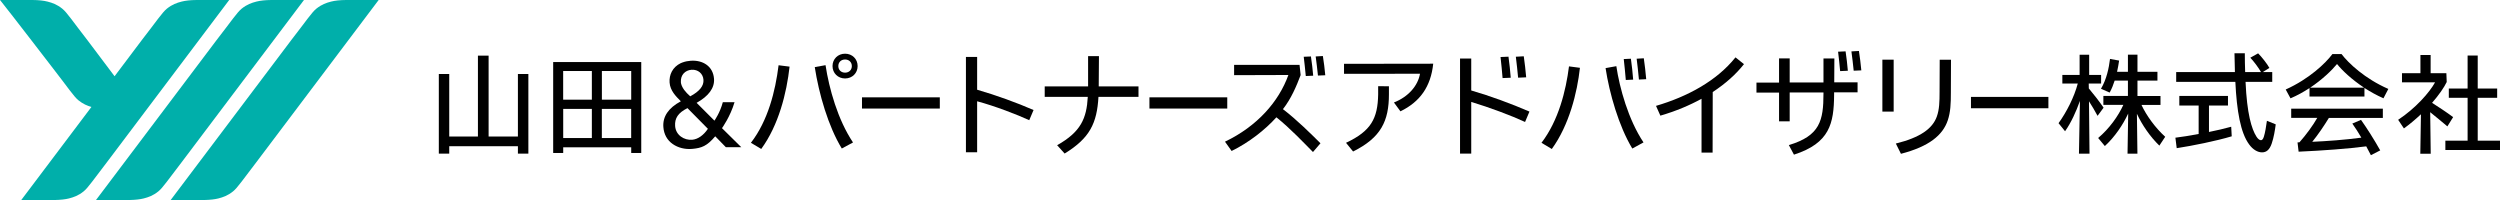 <svg width="400" height="32" viewBox="0 0 400 32" fill="none" xmlns="http://www.w3.org/2000/svg">
<g clip-path="url(#clip0_3782_332)">
<path d="M36.672 0H31.468C30.456 0.007 29.675 0.097 29.054 0.256C28.28 0.457 27.555 0.707 26.703 1.386C25.957 1.988 25.015 3.429 22.678 6.429L18.332 12.2L13.986 6.429C11.65 3.429 10.715 1.988 9.961 1.386C9.11 0.707 8.385 0.457 7.611 0.256C6.99 0.097 6.208 0.007 5.197 0H0L0.042 0.048C1.667 2.071 8.406 10.842 8.504 10.967C10.868 14.001 11.81 15.456 12.563 16.059C13.31 16.655 13.959 16.918 14.628 17.112L3.404 32H8.831C9.738 31.979 10.45 31.896 11.029 31.751C11.803 31.55 12.529 31.307 13.38 30.621C14.098 30.046 14.984 28.702 17.105 25.959L36.672 0Z" fill="#00AFAA"/>
<path d="M48.636 0H43.432C42.42 0.007 41.639 0.097 41.018 0.256C40.244 0.457 39.519 0.707 38.667 1.386C37.921 1.988 36.979 3.429 34.642 6.429L15.361 32H20.788C21.695 31.979 22.407 31.896 22.986 31.751C23.76 31.55 24.486 31.307 25.337 30.621C26.055 30.046 26.941 28.702 29.062 25.959L48.636 0Z" fill="#00AFAA"/>
<path d="M55.381 0C54.37 0.007 53.588 0.097 52.968 0.256C52.193 0.457 51.468 0.707 50.617 1.386C49.87 1.988 48.929 3.429 46.592 6.429L27.311 32H32.738C33.645 31.979 34.356 31.896 34.935 31.751C35.709 31.55 36.435 31.307 37.286 30.621C38.005 30.046 38.897 28.702 41.011 25.959L60.585 0H55.381Z" fill="#00AFAA"/>
<path d="M82.865 11.84H84.539V24.58H82.865V23.395H71.878V24.58H70.211V11.84H71.878V21.844H76.468V8.902H78.177V21.844H82.865V11.84Z" fill="black"/>
<path d="M88.509 9.928H102.6V24.476H100.995V23.569H90.113V24.476H88.509V9.928ZM94.696 11.362H90.106V15.948H94.696V11.362ZM90.113 22.086H94.696V17.424H90.113V22.086ZM100.995 11.362H96.301V15.948H100.995V11.362ZM96.294 22.086H100.989V17.424H96.294V22.086Z" fill="black"/>
<path d="M120.145 22.848C122.879 19.308 124.058 14.59 124.574 10.44L126.332 10.662C125.865 14.881 124.581 20.029 121.798 23.832L120.145 22.848Z" fill="black"/>
<path d="M134.688 23.763C132.512 20.202 131.019 14.999 130.363 10.738L132.086 10.427C132.651 14.168 134.047 19.163 136.481 22.793L134.688 23.763Z" fill="black"/>
<path d="M150.37 15.574H137.918V17.368H150.37V15.574Z" fill="black"/>
<path d="M164.678 19.232C162.773 18.352 159.202 16.966 156.342 16.204V24.365H154.549V9.11H156.342V14.354C159.383 15.234 162.724 16.447 165.368 17.604L164.678 19.232Z" fill="black"/>
<path d="M182.159 13.821V15.498H175.755C175.511 19.71 174.381 22.093 170.342 24.566L169.142 23.236C172.937 21.095 173.858 18.955 174.046 15.498H167.154V13.821H174.095V8.979H175.832C175.832 10.17 175.818 12.214 175.797 13.821H182.145H182.159Z" fill="black"/>
<path d="M196.362 15.574H183.91V17.368H196.362V15.574Z" fill="black"/>
<path d="M208.102 12.013C207.425 13.807 206.574 15.802 205.27 17.465C207.495 19.156 209.902 21.559 211.276 22.924L210.076 24.324C208.702 22.945 206.484 20.576 204.224 18.768C202.396 20.791 199.822 22.807 197.059 24.157L195.999 22.668C201.161 20.195 204.607 16.267 206.142 11.999L197.457 12.027V10.378H207.928L208.102 12.013ZM208.925 12.158C208.835 11.14 208.716 10.101 208.597 9.082L209.748 9.034C209.902 10.052 210.027 11.091 210.111 12.11L208.925 12.165V12.158ZM210.871 12.089C210.767 11.071 210.648 10.052 210.509 9.034L211.66 8.965C211.82 9.969 211.953 11.022 212.043 12.041L210.878 12.089H210.871Z" fill="black"/>
<path d="M135.212 8.591C134.068 8.591 133.203 9.443 133.203 10.572C133.203 11.701 134.068 12.553 135.212 12.553C136.356 12.553 137.221 11.701 137.221 10.572C137.221 9.443 136.356 8.591 135.212 8.591ZM135.212 11.625C134.584 11.625 134.131 11.195 134.131 10.572C134.131 9.948 134.584 9.519 135.212 9.519C135.84 9.519 136.293 9.948 136.293 10.572C136.293 11.195 135.84 11.625 135.212 11.625Z" fill="black"/>
<path d="M115.519 20.507L115.526 20.493C115.54 20.472 116.845 18.664 117.528 16.35H115.652C115.226 17.992 114.334 19.273 114.327 19.28L114.313 19.301H114.306L111.46 16.454L111.48 16.44C113.371 15.38 114.348 14.078 114.243 12.616C114.173 11.646 113.755 10.856 113.029 10.344C112.366 9.872 111.473 9.651 110.518 9.72C110.071 9.755 109.653 9.831 109.276 9.969C109.276 9.969 109.269 9.969 109.262 9.969C109.171 10.004 109.081 10.039 108.969 10.087L108.941 10.101C108.941 10.101 108.927 10.101 108.92 10.108C108.92 10.108 108.906 10.108 108.899 10.115C108.286 10.413 107.797 10.87 107.49 11.445C107.211 11.972 107.086 12.581 107.135 13.212C107.225 14.507 108.146 15.415 108.913 16.184L108.934 16.204L108.913 16.218C106.953 17.271 106.018 18.65 106.137 20.313C106.221 21.483 106.744 22.433 107.651 23.056C108.481 23.631 109.604 23.936 110.797 23.818C112.255 23.68 113.106 23.375 114.417 21.83L114.431 21.809L114.452 21.823L116.14 23.555H118.61L115.505 20.493L115.519 20.507ZM108.941 13.115C108.906 12.595 109.06 12.11 109.374 11.757C109.688 11.41 110.134 11.196 110.65 11.161C111.683 11.092 112.485 11.771 112.555 12.775C112.624 13.745 111.927 14.611 110.455 15.401H110.441H110.427C110.05 15.068 109.723 14.736 109.464 14.382C109.144 13.939 108.962 13.509 108.934 13.122M113.252 20.625C112.59 21.615 111.683 22.287 110.734 22.363C109.485 22.46 108.125 21.65 108.02 20.167C107.93 18.913 108.502 18.054 109.981 17.306H109.995H110.002L113.266 20.611V20.625H113.252Z" fill="black"/>
<path d="M229.315 10.191C228.932 13.87 227.195 16.294 224.07 17.812L223.03 16.398C225.36 15.477 226.867 13.71 227.202 11.798L215.043 11.812V10.212L229.322 10.191H229.315ZM222.228 13.8V15.089C222.228 19.363 220.958 22.024 216.494 24.241L215.364 22.848C219.375 20.964 220.435 18.962 220.505 15.11V13.787L222.221 13.807L222.228 13.8Z" fill="black"/>
<path d="M244.013 19.516C241.844 18.505 238.3 17.181 235.398 16.308V24.573H233.605V9.367H235.398V14.473C238.44 15.359 241.774 16.579 244.711 17.853L244.013 19.509V19.516ZM240.414 12.491C240.33 11.376 240.205 10.239 240.086 9.124L241.356 9.069C241.509 10.184 241.635 11.32 241.718 12.436L240.414 12.491ZM242.897 12.422C242.793 11.306 242.674 10.191 242.534 9.076L243.804 9.006C243.958 10.101 244.097 11.258 244.188 12.373L242.904 12.429L242.897 12.422Z" fill="black"/>
<path d="M246.644 22.841C249.371 19.267 250.55 14.507 251.038 10.62L252.789 10.849C252.357 14.805 251.073 20.001 248.29 23.839L246.637 22.848L246.644 22.841ZM261.167 23.763C258.998 20.174 257.505 14.923 256.891 10.898L258.614 10.586C259.137 14.091 260.526 19.128 262.96 22.786L261.174 23.763H261.167ZM260.128 12.796C260.044 11.68 259.919 10.565 259.8 9.45L260.944 9.394C261.098 10.51 261.223 11.625 261.307 12.74L260.128 12.796ZM262.228 12.727C262.123 11.59 262.004 10.496 261.865 9.394L263.009 9.325C263.162 10.42 263.302 11.556 263.393 12.671L262.228 12.727Z" fill="black"/>
<path d="M279.039 10.26C277.804 11.826 276.123 13.364 274.037 14.722L274.017 24.414H272.245V15.803C270.319 16.863 268.108 17.791 265.659 18.504L264.962 16.939C269.95 15.477 274.658 12.962 277.679 9.179L279.032 10.26H279.039Z" fill="black"/>
<path d="M293.5 9.353L293.479 13.17H297.211V14.777H293.458V15.158C293.423 19.758 292.761 22.897 287.033 24.746L286.217 23.215C291.184 21.719 291.756 19.329 291.756 14.95V14.791H286.35V19.412H284.648V14.812H281.034V13.211H284.648V9.339H286.35V13.191H291.756V9.353H293.493H293.5ZM294.421 11.376C294.337 10.35 294.211 9.304 294.093 8.272L295.293 8.216C295.446 9.242 295.572 10.288 295.655 11.32L294.421 11.376ZM296.59 11.306C296.486 10.281 296.367 9.249 296.227 8.223L297.427 8.154C297.581 9.166 297.72 10.226 297.811 11.258L296.597 11.313L296.59 11.306Z" fill="black"/>
<path d="M301.18 17.86V9.547H302.986V17.86H301.18ZM303.335 22.966C307.207 22.01 309.209 20.597 309.899 18.629C310.297 17.514 310.332 16.26 310.332 14.687L310.353 9.56H312.16L312.139 14.826C312.139 16.537 312.09 17.943 311.636 19.273C310.834 21.629 308.665 23.437 304.151 24.608L303.335 22.966Z" fill="black"/>
<path d="M315.355 17.32V15.505H327.744V17.32H315.355Z" fill="black"/>
<path d="M335.612 18.539C335.215 17.805 334.727 16.953 334.238 16.204L334.322 24.587H332.634L332.787 16.149C332.18 17.86 331.364 19.654 330.409 20.998L329.369 19.71C330.674 17.895 331.873 15.525 332.445 13.364H329.976V11.985H332.738V8.757H334.266V11.985H336.178V13.364H334.196L334.21 14.147C334.992 15.089 335.878 16.204 336.575 17.23L335.606 18.539H335.612ZM342.63 16.779C343.432 18.491 344.835 20.437 346.432 21.885L345.497 23.299C344.004 21.851 342.735 19.987 341.905 18.207L341.988 24.587H340.405L340.51 18.172C339.658 19.987 338.389 21.885 336.777 23.368L335.703 22.079C337.475 20.597 338.933 18.56 339.735 16.779H336.54V15.352H340.468V12.893H338.347C338.138 13.558 337.88 14.202 337.545 14.812L336.157 14.202C337.056 12.685 337.426 10.87 337.601 9.429L339.059 9.692C338.975 10.253 338.87 10.863 338.731 11.486H340.468V8.75H341.995V11.486H345.19V12.9H341.995V15.359H345.679V16.786H342.637L342.63 16.779Z" fill="black"/>
<path d="M353.436 21.116C354.705 20.853 355.954 20.576 356.994 20.278L357.077 21.809C354.594 22.557 350.771 23.326 348.274 23.707L348.064 22.031C349.09 21.906 350.408 21.698 351.783 21.435V16.883H348.692V15.352H356.477V16.883H353.436V21.102V21.116ZM364.116 19.897C363.997 20.839 363.802 22.024 363.474 22.966C363.146 23.922 362.658 24.379 361.925 24.379C361.249 24.379 360.481 23.963 359.861 23.105C358.486 21.255 357.879 17.735 357.656 13.101H348.19V11.535H357.586C357.552 10.316 357.517 9.214 357.517 8.521H359.17C359.17 9.463 359.191 10.593 359.226 11.535H361.765C361.346 10.8 360.551 9.741 360.049 9.235L361.298 8.535C361.835 9.055 362.776 10.246 363.104 10.87L362.03 11.535H363.558V13.101H359.289C359.512 18.172 360.244 20.631 361.039 21.871C361.263 22.218 361.528 22.433 361.751 22.433C361.939 22.433 362.1 22.259 362.218 21.871C362.407 21.296 362.602 20.146 362.707 19.329L364.13 19.904L364.116 19.897Z" fill="black"/>
<path d="M374.649 8.653C375.744 10.101 378.381 12.595 382.134 14.23L381.353 15.726C380.278 15.255 379.253 14.68 378.311 14.071V15.449H369.522V14.091C368.587 14.701 367.561 15.276 366.48 15.733L365.713 14.32C369.466 12.63 372.089 10.122 373.184 8.653H374.642H374.649ZM366.592 18.872V17.389H381.255V18.872H372.619C371.852 20.126 370.896 21.539 369.961 22.689C372.291 22.585 375.221 22.377 377.816 22.024C377.349 21.22 376.86 20.458 376.372 19.772L377.76 19.177C378.716 20.521 379.86 22.329 380.836 24.061L379.344 24.83C379.12 24.379 378.855 23.908 378.597 23.416C375.73 23.797 371.649 24.095 367.778 24.269L367.603 22.786L367.917 22.765C369.026 21.511 370.087 20.049 370.763 18.858H366.592V18.872ZM378.248 14.022C376.302 12.734 374.754 11.286 373.923 10.24C373.086 11.265 371.559 12.734 369.633 14.022H378.248Z" fill="black"/>
<path d="M391.573 20.215C390.722 19.502 389.745 18.684 388.831 17.95C388.866 20.167 388.887 22.377 388.915 24.594H387.248C387.283 22.502 387.332 20.375 387.352 18.283C386.515 19.066 385.595 19.848 384.625 20.548L383.704 19.169C386.501 17.32 388.727 14.791 389.613 13.17H384.318V11.708H387.269V8.798H388.901V11.708H391.419L391.475 13.121C391.057 13.994 390.24 15.179 389.131 16.454C390.171 17.119 391.496 17.985 392.501 18.74L391.58 20.223L391.573 20.215ZM396.435 22.502H400V23.998H391.259V22.502H394.817V15.65H391.81V14.168H394.817V8.888H396.435V14.168H399.546V15.65H396.435V22.502Z" fill="black"/>
</g>
<defs>
<clipPath id="clip0_3782_332">
<rect width="400" height="32" fill="white"/>
</clipPath>
</defs>
</svg>
